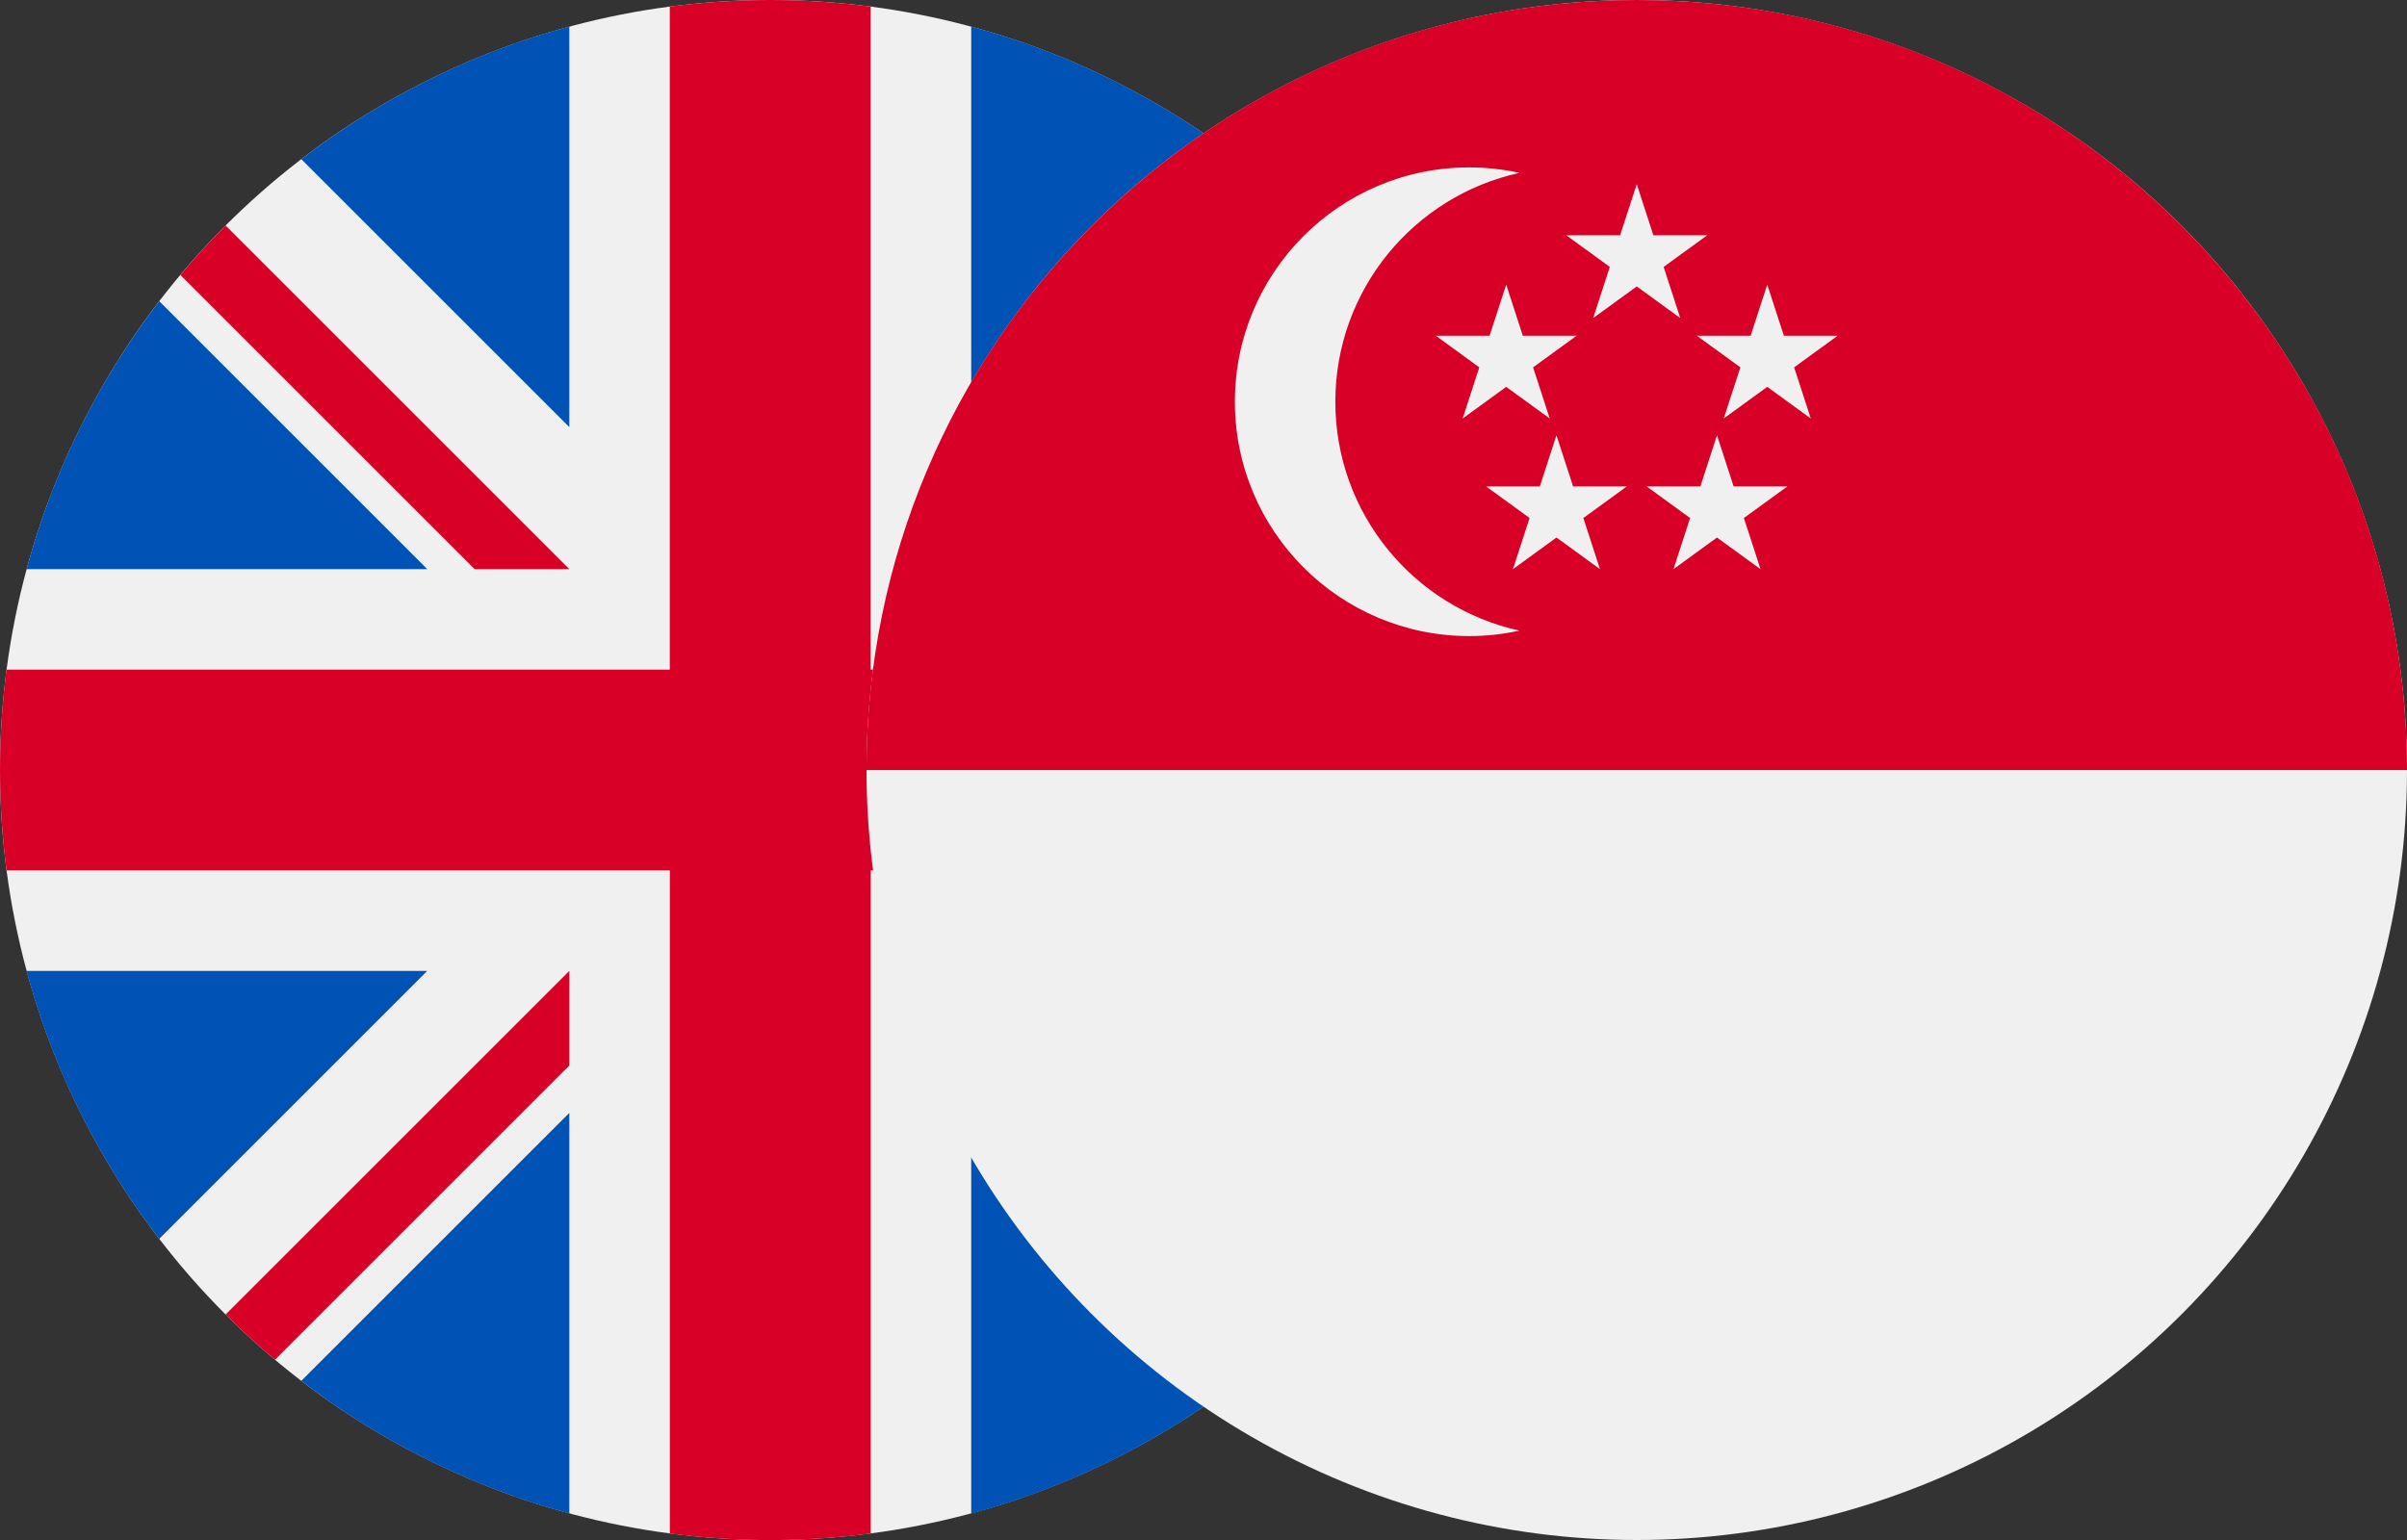 <?xml version="1.0" encoding="UTF-8"?>
<svg id="Layer_1" xmlns="http://www.w3.org/2000/svg" version="1.1" viewBox="0 0 37.5 24.001">
  <rect x="0" y="0" width="37.5" height="24.001" fill="#333333" stroke="none"/>
  <!-- Generator: Adobe Illustrator 30.0.0, SVG Export Plug-In . SVG Version: 2.1.1 Build 123)  -->
  <defs>
    <style>
      .st0 {
        fill: #0052b4;
      }

      .st1 {
        fill: #d80027;
      }

      .st2 {
        fill: #f0f0f0;
      }
    </style>
  </defs>
  <g>
    <circle class="st2" cx="12" cy="12" r="12"/>
    <g>
      <path class="st0" d="M2.481,4.694c-.943,1.226-1.653,2.64-2.067,4.176h6.243L2.481,4.694Z"/>
      <path class="st0" d="M23.588,8.87c-.414-1.536-1.125-2.949-2.067-4.176l-4.176,4.176h6.243Z"/>
      <path class="st0" d="M.413,15.131c.414,1.536,1.125,2.949,2.067,4.176l4.176-4.176H.413Z"/>
      <path class="st0" d="M19.307,2.481c-1.226-.943-2.64-1.653-4.176-2.067v6.243l4.176-4.176Z"/>
      <path class="st0" d="M4.694,21.52c1.226.943,2.64,1.653,4.176,2.067v-6.243l-4.176,4.176Z"/>
      <path class="st0" d="M8.87.413c-1.536.414-2.949,1.125-4.176,2.067l4.176,4.176V.413Z"/>
      <path class="st0" d="M15.131,23.588c1.536-.414,2.949-1.125,4.176-2.067l-4.176-4.176v6.243h0Z"/>
      <path class="st0" d="M17.345,15.131l4.176,4.176c.943-1.226,1.653-2.64,2.067-4.176h-6.243Z"/>
    </g>
    <g>
      <path class="st1" d="M23.899,10.435h-10.334V.102C13.053.035,12.531,0,12,0s-1.053.035-1.565.102v10.334h0s-10.334,0-10.334,0C.035,10.948,0,11.47,0,12s.035,1.053.102,1.565h10.334v10.334c.512.067,1.035.102,1.565.102s1.053-.035,1.565-.102v-10.334h0s10.334,0,10.334,0c.067-.512.102-1.035.102-1.565s-.035-1.053-.102-1.565Z"/>
      <path class="st1" d="M15.131,15.131h0l5.355,5.355c.246-.246.481-.504.705-.77l-4.585-4.585h-1.476s0,0,0,0Z"/>
      <path class="st1" d="M8.87,15.131h0l-5.355,5.355c.246.246.504.481.77.705l4.585-4.585v-1.476h0Z"/>
      <path class="st1" d="M8.87,8.87h0S3.515,3.515,3.515,3.515c-.246.246-.481.504-.705.77l4.585,4.585h1.476Z"/>
      <path class="st1" d="M15.131,8.87h0l5.355-5.355c-.246-.246-.504-.481-.77-.705l-4.585,4.585v1.476Z"/>
    </g>
  </g>
  <g>
    <circle class="st2" cx="25.5" cy="12" r="12"/>
    <path class="st1" d="M13.499,12.001C13.499,5.373,18.872,0,25.5,0s12,5.373,12,12.001"/>
    <g>
      <path class="st2" d="M20.804,6.261c0-1.748,1.229-3.209,2.87-3.567-.252-.055-.514-.085-.783-.085-2.017,0-3.652,1.635-3.652,3.652s1.635,3.652,3.652,3.652c.269,0,.53-.03.783-.085-1.641-.358-2.87-1.819-2.87-3.567Z"/>
      <polygon class="st2" points="25.5 2.87 25.759 3.667 26.597 3.667 25.919 4.16 26.178 4.957 25.5 4.464 24.821 4.957 25.08 4.16 24.402 3.667 25.24 3.667 25.5 2.87"/>
      <polygon class="st2" points="23.466 4.435 23.725 5.232 24.563 5.232 23.885 5.725 24.144 6.522 23.466 6.029 22.788 6.522 23.047 5.725 22.369 5.232 23.207 5.232 23.466 4.435"/>
      <polygon class="st2" points="27.533 4.435 27.792 5.232 28.63 5.232 27.952 5.725 28.211 6.522 27.533 6.029 26.855 6.522 27.114 5.725 26.436 5.232 27.274 5.232 27.533 4.435"/>
      <polygon class="st2" points="26.75 6.783 27.009 7.58 27.847 7.58 27.169 8.073 27.428 8.87 26.75 8.377 26.072 8.87 26.331 8.073 25.653 7.58 26.491 7.58 26.75 6.783"/>
      <polygon class="st2" points="24.249 6.783 24.508 7.58 25.346 7.58 24.668 8.073 24.927 8.87 24.249 8.377 23.571 8.87 23.83 8.073 23.152 7.58 23.99 7.58 24.249 6.783"/>
    </g>
  </g>
</svg>